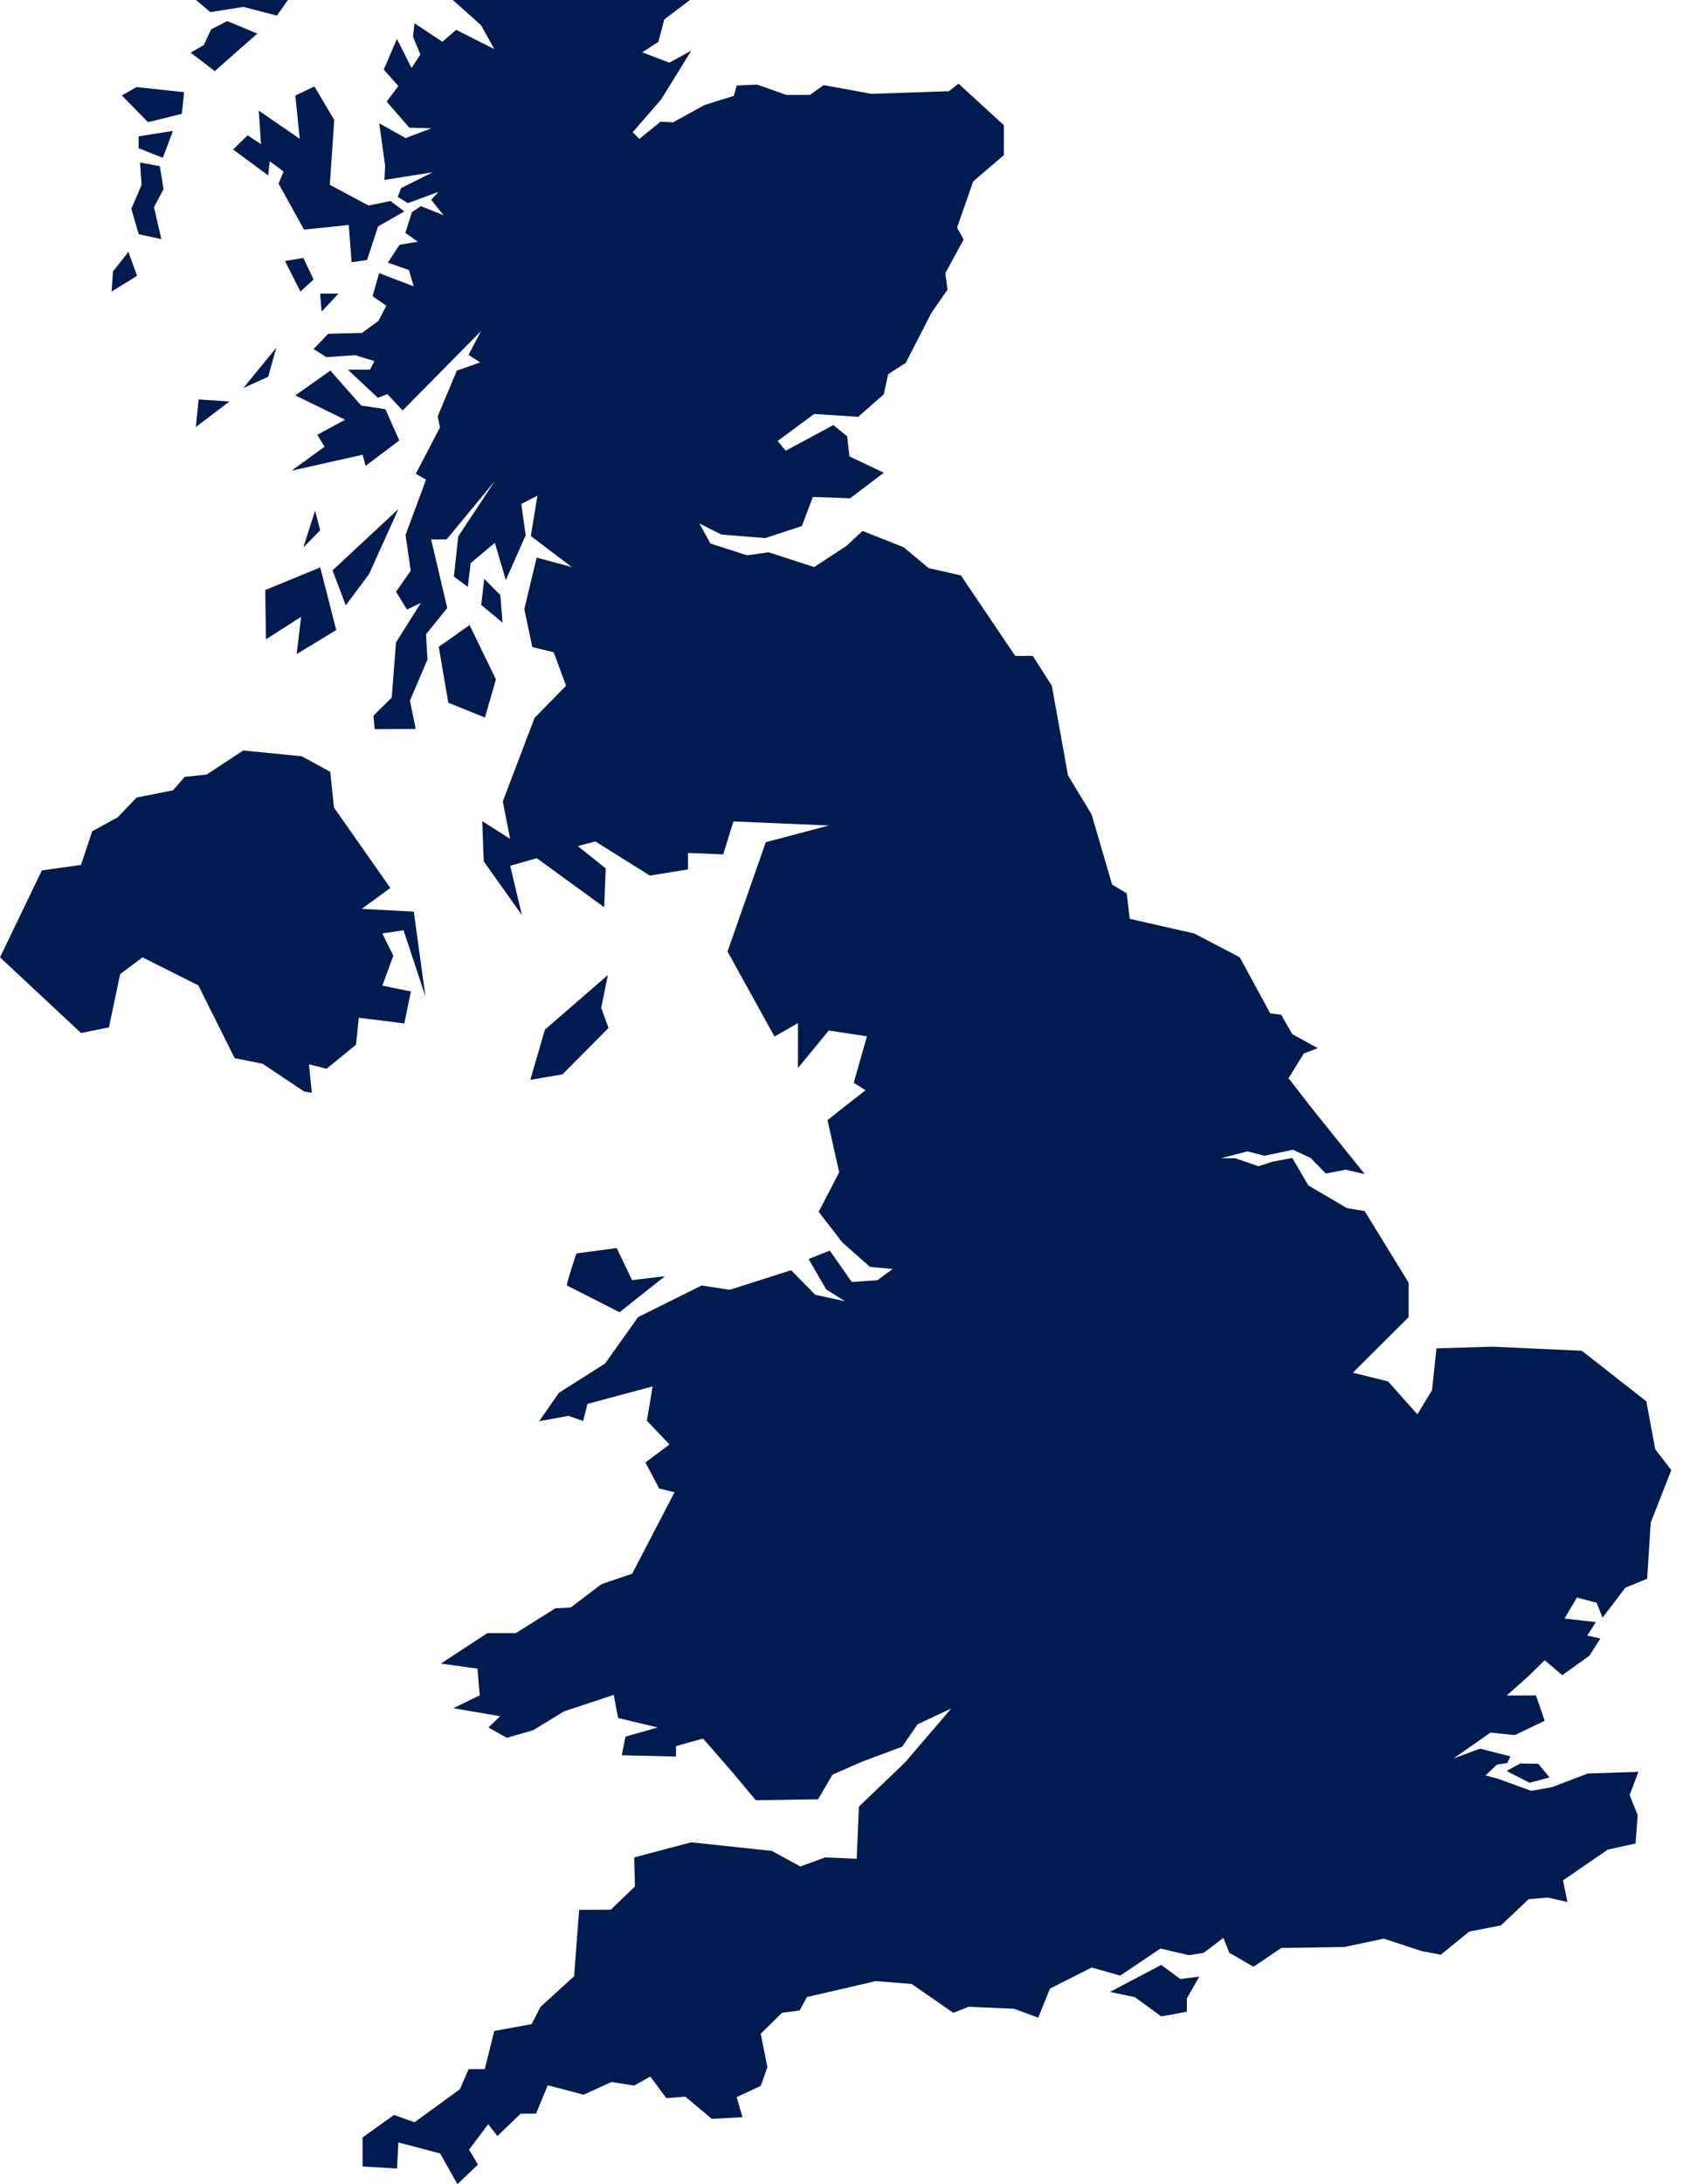 <svg width="74" height="96" viewBox="0 0 74 96" fill="none" xmlns="http://www.w3.org/2000/svg">
<path fill-rule="evenodd" clip-rule="evenodd" d="M13.38 47.98L11.546 46.755L10.318 46.508L8.72 43.31L6.264 42.078L5.282 42.816L4.79 45.156L3.561 45.403L0 42.078L1.841 38.256L3.561 38.016L4.054 36.537L5.18 35.919L6.004 35.054L7.605 34.737L8.122 34.144L9.086 34.045L10.695 32.986L13.267 33.24L14.52 33.922L14.685 35.496L17.163 39.029L15.906 39.947L18.194 40.07L18.708 43.804L17.743 40.889L16.811 41.027L17.293 42.008L16.811 43.321L18.067 43.578L17.779 44.983L15.776 44.733L15.653 45.919L14.358 46.974L13.584 46.78L13.71 48.029L13.38 47.98ZM49.057 -26.925L49.792 -28.316L50.285 -27.839L49.057 -26.925ZM52.252 -37.083L51.791 -37.888L52.896 -39L52.252 -37.083ZM48.719 -33.137L48.905 -35.174L47.769 -34.895L47.459 -33.847C47.459 -33.847 48.655 -33.137 48.719 -33.137ZM50.591 -34.277L49.7 -35.202L50.376 -36.19L50.499 -37.267L51.112 -36.805L51.14 -34.892L50.591 -34.277ZM49.764 -29.22L49.088 -30.575L47.061 -30.638L46.414 -31.5L47.455 -31.937L49.173 -31.75L49.359 -32.555L48.958 -33.141L49.451 -33.635L50.404 -33.141L51.573 -32.739L50.865 -32.001L51.08 -31.073L50.313 -30.24L50.679 -28.884L49.764 -29.22ZM66.244 77.84L67.254 78.356L68.134 78.123L67.634 77.523L66.835 77.512L66.244 77.84ZM48.803 87.55L51.059 86.364L51.897 86.982L52.73 86.879L52.185 87.836V88.422L51.059 88.627L49.898 87.78L48.803 87.55ZM21.291 25.44L21.16 26.587L22.096 27.37L21.998 26.156L21.291 25.44ZM13.338 24.063L13.851 22.45L14.08 23.304L13.338 24.063ZM8.611 18.769L8.734 17.555L10.089 17.646L8.611 18.769ZM10.698 17.057L12.148 15.282L11.793 16.559L10.698 17.057ZM14.14 13.697L14.882 12.906H14.076L14.14 13.697ZM12.532 11.473L13.207 12.814L13.788 12.285L13.338 11.336L12.532 11.473ZM34.614 -13.827L35.29 -13.11L35.413 -13.961L34.614 -13.827ZM32.907 -13.199L34.16 -13.301L35.16 -12.323L34.547 -11.6L36.384 -11.769L36.349 -10.488L35.48 -11.042L33.903 -10.837L33.812 -12.052L33.453 -11.031L32.907 -11.653V-13.199ZM32.777 -10.379L33.71 -8.907L34.065 -9.694L33.516 -10.544L32.777 -10.379ZM8.478 -0.118L9.217 -0.711L8.316 -1.657L9.248 -2.839L11.018 -2.027L10.6 -3.305L14.397 -6.009L14.657 -3.813L13.204 -2.465L12.722 -1.216L13.239 -0.827L12.176 0.687L10.698 0.302L9.248 0.535L8.478 -0.118ZM8.383 2.314L9.442 3.126L11.314 1.477L9.991 0.927L9.283 1.29L8.963 1.979L8.383 2.314ZM7.995 5.003L6.51 5.371L5.356 4.195L6 3.828L8.094 4.051L7.995 5.003ZM7.158 6.938L6.095 6.514V5.992L7.605 5.755L7.158 6.938ZM5.645 11.074L6.028 12.123L4.906 12.814L4.969 11.928L5.645 11.074ZM7.095 10.513L6.771 9.108L7.19 8.318L7.028 7.305L6.158 7.142L6.225 8.127L5.775 9.179L6.099 10.294L7.095 10.513ZM15.46 11.526L15.333 9.888L13.369 10.093L12.247 8.067L12.468 7.541L11.859 7.086L11.793 7.711L10.248 6.571L10.892 5.946L11.476 6.338L11.377 4.862L13.179 6.101L12.986 4.199L13.823 3.8L14.696 5.272L14.502 8.124L16.206 9.034L17.17 8.837L17.779 9.292L16.624 9.952L16.139 11.427L15.46 11.526ZM12.824 20.686L15.945 19.987L16.075 20.477L17.557 19.358L16.945 17.985L15.882 17.826L14.527 16.288L12.986 17.378L15.175 18.448L13.95 19.111L14.27 19.634L12.824 20.686ZM15.203 26.608L14.622 25.069L17.518 22.373L16.23 25.228L15.203 26.608ZM13.045 28.747L14.784 27.692L14.08 24.939L11.662 25.934L11.694 28.098L13.239 27.113L13.045 28.747ZM19.292 28.429L19.711 30.886L21.322 31.539L21.805 29.862L20.647 27.473L19.292 28.429ZM24.926 56.5L27.241 57.676L29.237 56.094L27.791 56.264L27.115 54.855L25.345 55.092C25.341 55.092 24.894 56.437 24.926 56.5ZM23.318 47.461L23.958 45.258L26.728 42.855L26.436 44.298L26.756 45.181L24.729 47.224L23.318 47.461ZM20.112 96L21.013 95.142L20.625 94.482L21.467 93.363L21.868 93.886L22.895 92.901L23.571 92.897L24.085 91.652L25.661 92.068L26.886 91.51L27.886 91.666L28.593 91.27L29.3 92.22L30.134 92.153L31.296 93.13L32.647 93.056L32.39 92.174L33.449 91.68L33.741 90.861L33.449 89.389L34.385 88.468L35.16 88.365L35.48 87.776L38.506 87.074L40.083 87.201L41.916 88.468L42.596 88.203L44.587 88.291L45.65 88.683L46.164 87.405L48.001 86.477L49.254 86.834L51.024 85.644L52.28 85.937L52.92 85.835L53.793 85.175L54.05 85.828L55.113 86.445L56.338 85.62L59.104 85.577L60.842 85.21L62.517 85.757L63.351 85.916L64.604 84.896L65.994 84.628L67.215 83.474L68.053 83.403L68.918 83.597L68.725 82.647L70.692 81.296L71.913 81.027L72.008 79.778L71.653 78.896L72.04 77.876L69.816 77.95L68.239 78.55L67.328 78.712L65.857 78.179L65.315 78.034L65.822 77.558L66.272 77.491L66.413 77.198L65.076 76.859L63.918 77.286L65.533 76.153L66.606 76.263L67.919 75.631L67.535 74.519L66.251 74.522L67.212 73.665L67.919 72.973L68.693 73.629L69.886 72.772L70.368 72.016L69.788 71.889L70.171 71.296L68.792 71.141L69.334 70.216L70.203 70.446L70.463 71.102L71.463 69.786L72.424 69.39L72.582 66.92L73.486 64.615L72.779 63.697L72.388 61.593L69.552 59.37L65.614 59.19L63.161 59.264L62.964 61.106L62.32 62.162L61.032 60.718L59.484 60.334L61.937 57.891V56.377L60.001 53.228L59.223 53.101L57.527 52.102L56.82 50.895L55.947 51.061L55.335 51.259L54.307 50.906H53.695L54.856 50.606L55.595 50.8L56.851 50.535L57.622 50.892L58.298 51.58L59.167 51.411L60.005 51.605L57.721 48.76L56.654 47.39L57.33 46.303L57.942 46.07L56.82 45.453L56.334 44.602L55.852 44.542L54.511 42.075L52.512 41.03L49.672 40.384L49.542 39.265L48.898 38.877L47.994 35.789L46.959 34.084L46.248 30.141L45.411 28.828L44.64 28.832L42.251 25.292L40.832 24.97L39.734 24.053L37.926 23.336L37.215 23.996L35.797 24.924L33.798 24.275L32.844 24.406L31.236 23.89L30.754 23.008L31.718 23.495L33.65 23.65L35.258 23.121L35.74 21.843L37.38 21.9L38.862 20.777L37.348 20.061L37.25 19.178L36.641 18.684L34.547 19.81L34.192 19.383L35.8 18.194L37.732 18.321L38.858 17.332L39.052 16.446L39.826 15.949L40.952 13.753L41.663 12.73L41.564 12.01L42.37 10.527L42.082 10.005L42.792 7.972L44.14 6.818V5.505L42.145 3.676L41.726 4.008L38.316 4.125L36.219 3.74L35.614 4.17L34.582 4.174L33.294 3.719L32.394 3.758L32.263 4.216L30.979 4.615L29.592 5.378L29.047 5.346L28.111 6.105L27.819 5.812L29.075 4.365L30.395 2.226L29.43 2.755L28.241 2.3L28.948 1.841L29.209 0.853L32.52 -1.65L33.484 -3.291L34.614 -3.693L35.16 -5.169L34.579 -5.822L35.219 -6.874L35.16 -7.53L33.481 -7.523L32.809 -6.799L31.742 -7.124L30.134 -6.397L28.656 -6.556L27.4 -6.027L26.692 -6.023L25.95 -5.335L26.112 -6.087L25.436 -6.379L24.053 -5.158L24.472 -6.242L22.572 -7.121L22.248 -5.942L21.608 -5.448L21.797 -4.364L21.414 -4.332L21.477 -2.988L20.094 -2.688L20.766 -1.544L20.186 -0.393L19.51 -0.358L21.153 1.11L21.734 2.159L20.059 1.312L19.45 1.837L18.226 1.022L18.159 1.612L18.483 2.395L18.095 2.988L17.451 1.71L16.874 3.059L17.515 3.779L17.001 4.467L17.997 5.611L18.961 5.639L17.835 6.069L16.674 5.42L16.934 7.287L16.902 7.908L19.024 7.573L17.638 8.265L17.486 8.653L17.933 8.928L19.278 8.434L18.957 8.78L19.503 9.461L18.511 9.059L18.113 9.32L17.824 10.234L18.37 10.623L17.567 10.76L17.054 11.544L17.979 11.869L18.19 12.585L16.67 12.006L16.381 13.019L16.987 13.439L16.638 14.106L15.914 14.632L14.428 14.671L13.788 15.342L14.351 15.698L15.614 15.61L16.462 15.871L16.269 16.245L15.298 16.249L16.614 17.484L17.032 17.322L17.705 18.042L21.15 14.551L20.601 15.599L21.115 15.928L20.087 16.291L19.246 18.296L19.345 18.787L18.282 20.823L18.732 21.084L17.831 23.513L18.06 25.087L17.413 26.008L17.895 26.792L18.507 26.495L17.413 28.235L17.223 30.664L16.417 31.458L16.477 32.047L18.278 32.04L18.025 30.794L18.796 28.987L18.732 27.875L19.665 26.725L18.957 23.71L19.637 23.707L21.759 21.141L20.151 23.573L19.957 25.341L20.569 25.796L20.696 24.748L21.759 23.859L22.241 25.496L23.114 23.527L22.92 22.15L23.631 21.787L23.339 23.559L25.141 24.924L23.596 24.508L23.054 26.77L23.406 28.444L24.342 28.666L24.891 30.138L23.504 31.553L22.107 35.227L22.431 36.872L21.203 36.089L21.27 37.861L22.948 40.222L22.434 38.055L23.599 37.719L26.566 39.876L26.633 38.168L25.404 37.186L26.179 36.985L28.572 38.485L30.25 38.213V37.49L31.799 37.553L32.249 36.103L36.444 36.283L33.671 37.017L31.989 41.821L34.054 45.562L35.086 44.966V46.942L36.441 45.294L38.119 45.548L37.538 47.592L38.056 47.916L36.384 49.233L36.898 51.524L35.997 53.264L37.032 54.605L38.249 55.681L39.252 55.777L38.577 56.271L37.45 56.345L36.486 54.968L35.554 55.336L36.328 56.677L37.162 57.196L35.846 56.91L34.786 55.83L32.08 56.691L30.852 56.5L28.055 57.891L26.605 59.931L24.578 61.216L23.705 62.465L24.993 62.232L25.64 62.455L25.834 61.703L28.695 60.937L28.442 62.444L29.437 63.489L28.378 64.279L28.987 65.427L29.659 65.589L27.797 69.168L26.443 69.63L25.095 70.654L24.419 70.689L22.681 71.78H21.428L19.387 73.118L20.995 73.34L21.094 74.515L19.936 75.08L21.991 75.433L21.477 75.927L22.283 76.382L23.444 76.047L24.796 75.221L26.985 74.494L27.178 75.511L28.917 75.927L27.502 76.33L27.34 77.148L29.723 77.205V76.746L30.912 76.414L32.137 77.816L33.231 79.125L35.969 79.083L36.609 77.996L37.898 77.434L39.667 76.771L40.347 75.786L41.825 75.094L39.794 77.463L37.764 79.407L37.669 81.698L36.286 81.638L35.191 82.037L33.935 81.352L30.395 80.975L27.886 81.638L27.917 82.916L26.855 83.936L25.464 83.943L25.243 86.862L23.761 88.21L23.378 88.966L21.734 89.266L21.315 90.942L20.605 90.946L20.221 91.828L18.226 93.279L17.325 92.957L15.942 93.946V95.224L17.455 95.312L17.518 94.165L19.355 94.652L20.112 96Z" fill="#001B4F"/>
</svg>
